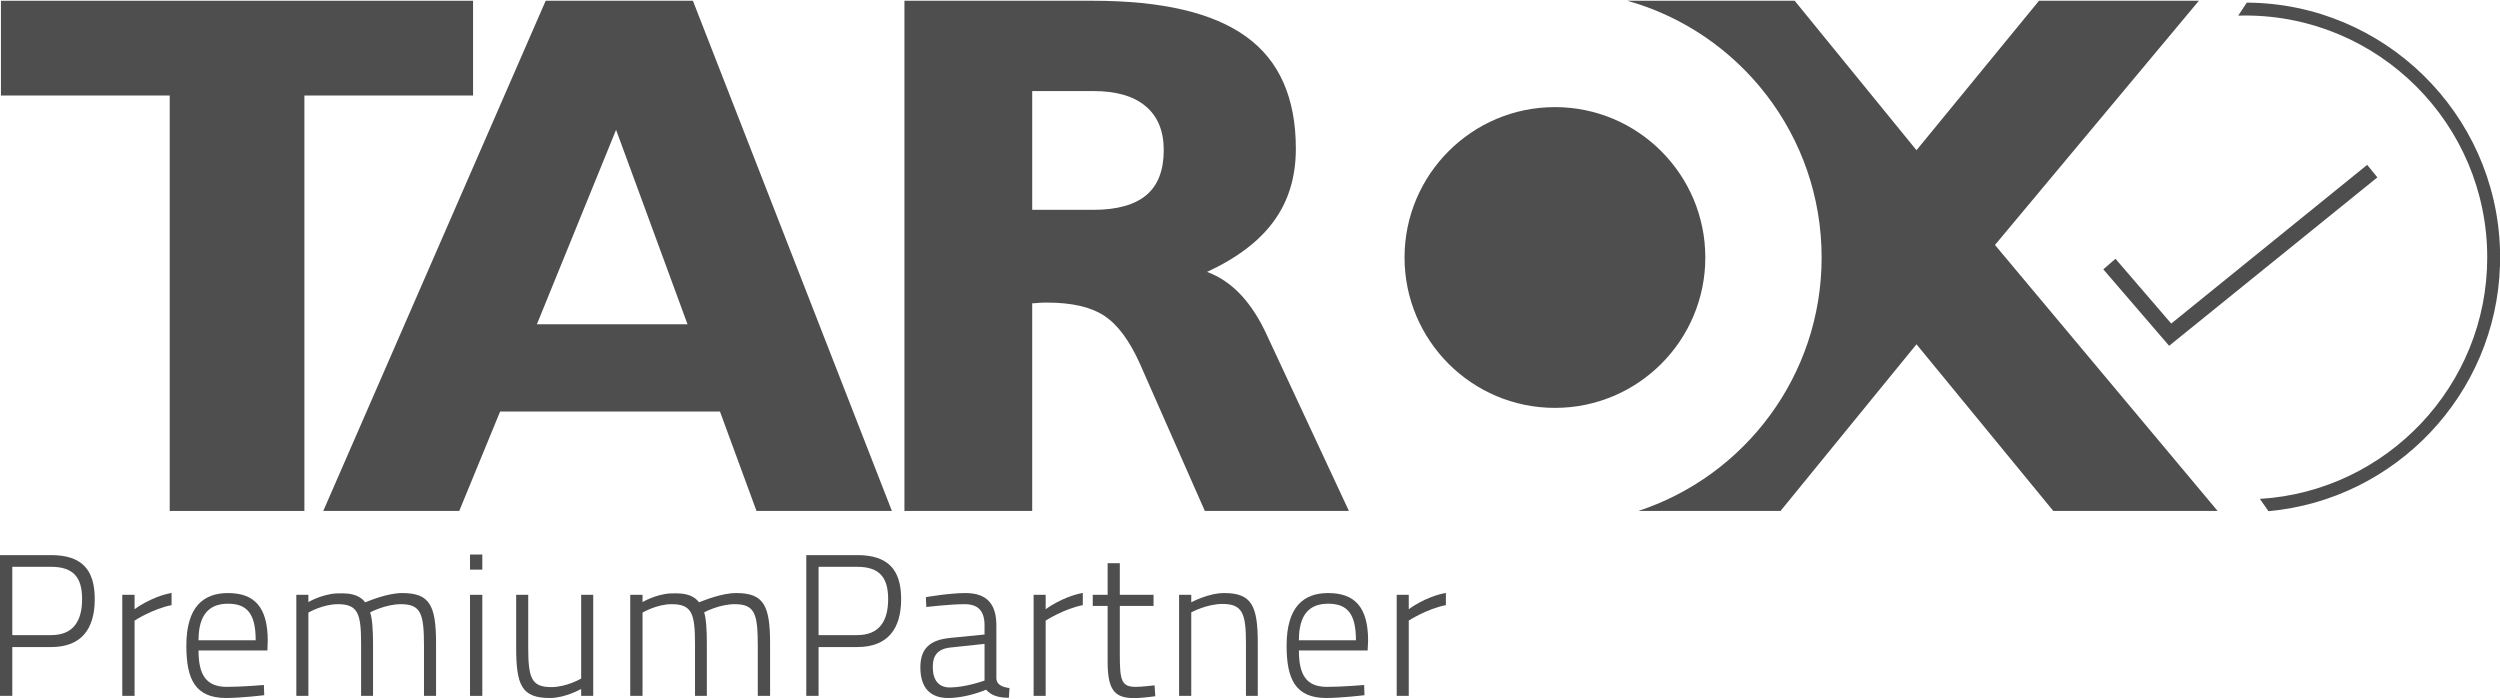 <svg xmlns="http://www.w3.org/2000/svg" xmlns:xlink="http://www.w3.org/1999/xlink" xml:space="preserve" width="161px" height="45px" style="shape-rendering:geometricPrecision; text-rendering:geometricPrecision; image-rendering:optimizeQuality; fill-rule:evenodd; clip-rule:evenodd" viewBox="0 0 21345 5953"> <defs>  <style type="text/css">   <![CDATA[    .fil0 {fill:#4E4E4E;fill-rule:nonzero}   ]]>  </style> </defs> <g id="Ebene_x0020_1">    <g id="_1579277984">   <polygon class="fil0" points="1449,4356 1449,809 8,809 8,0 4039,0 4039,809 2599,809 2599,4356 "></polygon>   <path class="fil0" d="M2760 4356l1899 -4356 1257 0 1699 4356 -1156 0 -312 -849 -1877 0 -349 849 -1161 0zm1824 -1594l0 0 1286 0 -610 -1660 -676 1660z"></path>   <path class="fil0" d="M7722 4356l0 -4356 1607 0c594,0 1029,102 1313,308 282,204 422,523 422,955 0,240 -62,446 -187,617 -123,171 -314,316 -571,435 107,40 204,105 291,198 85,92 160,209 224,351l696 1492 -1230 0 -554 -1256c-89,-199 -191,-336 -307,-412 -114,-74 -276,-111 -487,-111 -15,0 -38,0 -65,2 -27,3 -47,4 -61,4l0 1773 -1091 0zm1614 -2571l0 0c202,0 353,-43 452,-126 99,-84 148,-212 148,-384 0,-164 -52,-289 -155,-375 -102,-86 -251,-129 -445,-129l-523 0 0 1014 523 0z"></path>   <path class="fil0" d="M13894 0l1429 0 1040 1276 1046 -1276 1365 0 -1741 2085 1901 2271 -1403 0 -1168 -1423 -1161 1423 -1214 0c909,-299 1565,-1155 1565,-2164 0,-1044 -702,-1924 -1659,-2192z"></path>   <path class="fil0" d="M11992 2192c0,-708 575,-1284 1284,-1284 709,0 1284,576 1284,1284 0,709 -575,1284 -1284,1284 -709,0 -1284,-575 -1284,-1284z"></path>   <polygon class="fil0" points="20211,1401 18538,2756 18062,2203 17958,2293 18520,2946 20298,1508 "></polygon>   <path class="fil0" d="M19183 16l-73 111c19,-1 40,-1 60,-1 1139,0 2066,926 2066,2066 0,1096 -861,1996 -1941,2061l73 105c1084,-98 1944,-997 1977,-2100l0 -133c-35,-1166 -991,-2103 -2162,-2109z"></path>   <g>    <path class="fil0" d="M437 5416c187,0 264,-118 264,-308 0,-187 -77,-275 -264,-275l-332 0 0 583 332 0zm-332 102l0 0 0 417 -105 0 0 -1202 437 0c256,0 372,119 372,375 0,258 -116,410 -372,410l-332 0z"></path>    <path class="fil0" d="M1044 5072l105 0 0 123c0,0 140,-107 316,-139l0 104c-164,33 -316,132 -316,132l0 643 -105 0 0 -863z"></path>    <path class="fil0" d="M2183 5460c0,-227 -74,-312 -236,-312 -157,0 -252,88 -252,312l488 0zm70 382l0 0 3 87c0,0 -196,24 -329,24 -259,-2 -336,-158 -336,-446 0,-333 146,-450 356,-450 222,0 339,117 339,406l-3 84 -588 0c0,203 61,311 242,311 126,0 316,-16 316,-16z"></path>    <path class="fil0" d="M2530 5935l0 -863 103 0 0 62c0,0 116,-68 242,-74 36,-1 70,-1 97,2 68,8 114,33 146,74 41,-15 191,-79 316,-79 235,0 289,105 289,429l0 449 -103 0 0 -423c0,-274 -23,-360 -197,-360 -129,0 -257,67 -263,70 18,50 25,150 25,264l0 449 -102 0 0 -446c0,-258 -27,-337 -199,-337 -129,0 -251,72 -251,72l0 711 -103 0z"></path>    <path class="fil0" d="M4013 5072l105 0 0 863 -105 0 0 -863zm0 -344l0 0 105 0 0 129 -105 0 0 -129z"></path>    <path class="fil0" d="M5065 5072l0 863 -103 0 0 -59c0,0 -136,77 -266,77 -240,0 -289,-105 -289,-431l0 -450 103 0 0 446c0,261 25,342 197,342 131,0 255,-73 255,-73l0 -715 103 0z"></path>    <path class="fil0" d="M5381 5935l0 -863 105 0 0 62c0,0 115,-68 240,-74 37,-1 70,-1 97,2 67,8 115,33 145,74 41,-15 192,-79 318,-79 234,0 289,105 289,429l0 449 -105 0 0 -423c0,-274 -22,-360 -197,-360 -129,0 -257,67 -261,70 17,50 23,150 23,264l0 449 -101 0 0 -446c0,-258 -28,-337 -199,-337 -129,0 -249,72 -249,72l0 711 -105 0z"></path>    <path class="fil0" d="M7319 5416c187,0 264,-118 264,-308 0,-187 -77,-275 -264,-275l-330 0 0 583 330 0zm-330 102l0 0 0 417 -105 0 0 -1202 435 0c258,0 375,119 375,375 0,258 -117,410 -375,410l-330 0z"></path>    <path class="fil0" d="M8124 5521c-115,10 -160,65 -160,168 0,111 50,174 145,174 136,0 297,-59 297,-59l0 -313 -282 30zm383 270l0 0c6,51 55,70 112,77l-5 83c-85,0 -149,-17 -195,-69 0,0 -161,71 -324,71 -153,0 -237,-88 -237,-262 0,-158 79,-234 255,-251l293 -29 0 -78c0,-129 -60,-181 -170,-181 -123,0 -327,24 -327,24l-4 -84c0,0 199,-35 338,-35 180,0 264,90 264,276l0 458z"></path>    <path class="fil0" d="M8825 5072l103 0 0 123c0,0 141,-107 317,-139l0 104c-164,33 -317,132 -317,132l0 643 -103 0 0 -863z"></path>    <path class="fil0" d="M9561 5167l0 420c0,216 14,271 136,271 48,0 161,-13 161,-13l6 93c0,0 -81,11 -143,15l-69 0c-142,-9 -195,-81 -195,-311l0 -475 -127 0 0 -95 127 0 0 -270 104 0 0 270 288 0 0 95 -288 0z"></path>    <path class="fil0" d="M10067 5935l0 -863 104 0 0 64c0,0 145,-79 281,-79 236,0 287,109 287,429l0 449 -101 0 0 -449c0,-252 -28,-336 -200,-336 -136,0 -267,72 -267,72l0 713 -104 0z"></path>    <path class="fil0" d="M11577 5460c0,-227 -74,-312 -237,-312 -157,0 -250,88 -250,312l487 0zm70 382l0 0 3 87c0,0 -196,24 -330,24 -257,-2 -335,-158 -335,-446 0,-333 145,-450 355,-450 224,0 341,117 341,406l-4 84 -587 0c0,203 59,311 240,311 127,0 317,-16 317,-16z"></path>    <path class="fil0" d="M11925 5072l103 0 0 123c0,0 139,-107 317,-139l0 104c-165,33 -317,132 -317,132l0 643 -103 0 0 -863z"></path>   </g>  </g> </g></svg>